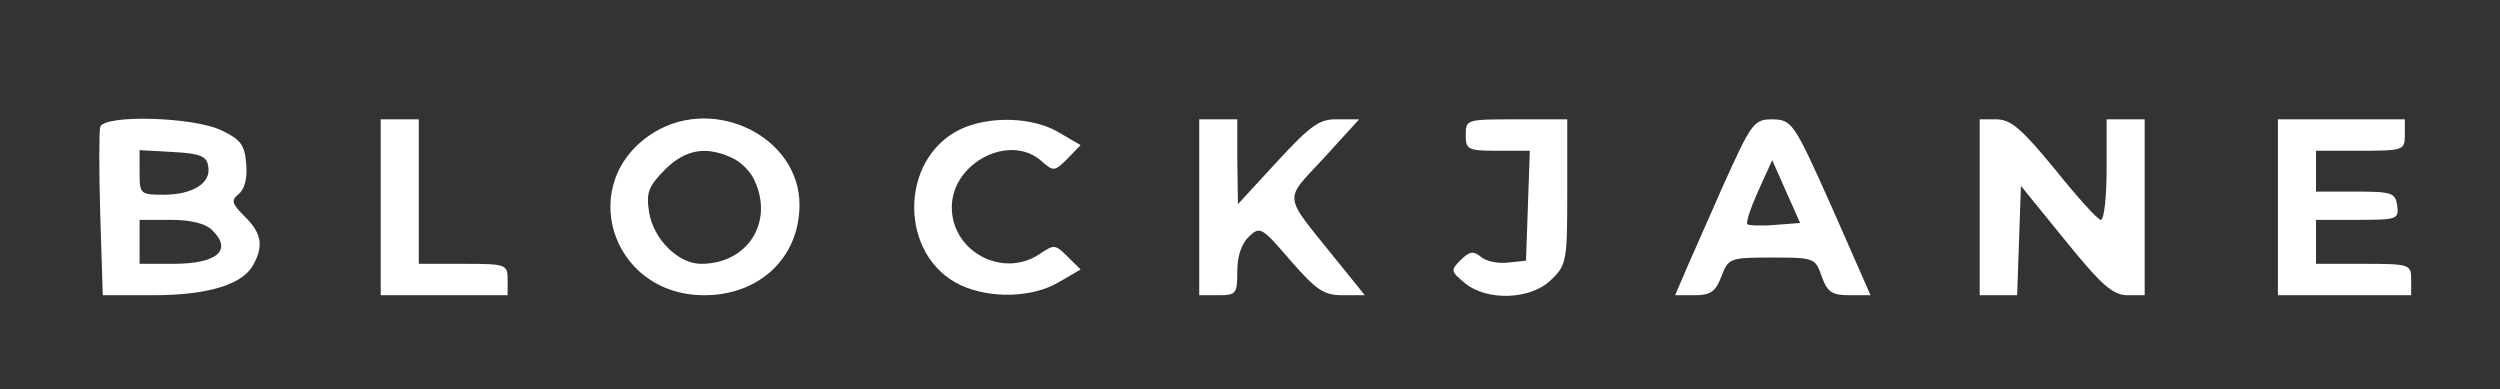 <svg width="199" height="31" viewBox="0 0 199 31" fill="none" xmlns="http://www.w3.org/2000/svg">
<rect x="0" y="0" width="199" height="31" fill="#333333" stroke="none"/>
<path d="M7.98 10.1C7.879 10.45 7.879 13.6 7.98 17.1L8.182 23.5H12.172C16.566 23.5 19.294 22.65 20.152 21.1C21.011 19.55 20.809 18.55 19.496 17.25C18.435 16.2 18.385 15.95 18.991 15.45C19.496 15.05 19.698 14.15 19.597 13.05C19.496 11.55 19.142 11.1 17.677 10.4C15.506 9.3 8.283 9.1 7.98 10.1ZM16.566 13.2C16.869 14.55 15.354 15.5 13.031 15.5C11.162 15.5 11.111 15.45 11.111 13.7V11.95L13.738 12.1C15.91 12.2 16.465 12.45 16.566 13.2ZM16.869 18.3C18.536 19.9 17.324 21 13.788 21H11.111V19.25V17.5H13.586C15.203 17.5 16.364 17.8 16.869 18.3Z" fill="white"/>
<path d="M30.305 16.5V23.5H35.355H40.406V22.25C40.406 21.05 40.305 21 36.871 21H33.335V15.25V9.5H31.82H30.305V16.5Z" fill="white"/>
<path d="M52.124 10.5C45.76 14.35 48.538 23.5 56.063 23.5C60.458 23.5 63.64 20.5 63.64 16.3C63.64 10.95 56.973 7.6 52.124 10.5ZM58.235 12.55C58.942 12.85 59.751 13.65 60.054 14.35C61.619 17.7 59.498 21 55.811 21C53.993 21 52.023 19.05 51.669 16.9C51.417 15.3 51.619 14.85 52.932 13.5C54.548 11.9 56.164 11.6 58.235 12.55Z" fill="white"/>
<path d="M76.419 10.3C71.52 12.7 71.57 20.4 76.469 22.7C78.843 23.8 82.227 23.7 84.298 22.45L86.015 21.45L84.955 20.4C83.995 19.45 83.894 19.45 82.783 20.2C79.853 22.2 75.762 20.05 75.762 16.5C75.762 12.95 80.409 10.55 82.934 12.85C83.843 13.65 83.944 13.65 84.955 12.65L86.015 11.55L84.298 10.55C82.227 9.3 78.742 9.2 76.419 10.3Z" fill="white"/>
<path d="M95.459 16.5V23.5H96.974C98.388 23.5 98.489 23.4 98.489 21.6C98.489 20.35 98.843 19.35 99.449 18.8C100.308 18 100.459 18.1 102.732 20.75C104.803 23.1 105.358 23.5 106.874 23.5H108.641L106.217 20.5C102.075 15.35 102.176 16.05 105.358 12.6L108.187 9.5H106.47C105.055 9.45 104.348 9.95 101.671 12.85L98.54 16.25L98.489 12.85V9.5H96.974H95.459V16.5Z" fill="white"/>
<path d="M116.673 10.75C116.673 11.9 116.825 12 119.198 12H121.774L121.623 16.35L121.471 20.75L120.057 20.9C119.249 21 118.289 20.8 117.885 20.45C117.279 19.95 116.976 20 116.269 20.7C115.461 21.5 115.461 21.6 116.623 22.55C118.39 24 121.926 23.85 123.492 22.25C124.704 21.1 124.754 20.75 124.754 15.25V9.5H120.714C116.724 9.5 116.673 9.5 116.673 10.75Z" fill="white"/>
<path d="M137.128 14.85C135.815 17.85 134.401 21 134.047 21.85L133.34 23.5H134.906C136.168 23.5 136.572 23.2 137.027 22C137.582 20.55 137.683 20.5 141.068 20.5C144.452 20.5 144.502 20.55 145.007 22C145.462 23.25 145.815 23.5 147.229 23.5H148.896L145.815 16.5C142.785 9.7 142.633 9.55 141.118 9.5C139.603 9.5 139.451 9.7 137.128 14.85ZM141.32 17.9C140.209 18 139.199 17.95 139.098 17.85C138.946 17.75 139.35 16.55 139.956 15.2L141.068 12.75L142.179 15.25L143.29 17.75L141.32 17.9Z" fill="white"/>
<path d="M157.584 16.5V23.5H159.099H160.564L160.715 19.15L160.867 14.8L164.403 19.15C167.281 22.7 168.191 23.5 169.352 23.5H170.716V16.5V9.5H169.201H167.686V13.5C167.686 15.7 167.483 17.5 167.231 17.5C166.978 17.5 165.362 15.7 163.594 13.5C160.968 10.3 160.109 9.55 158.998 9.5H157.584V16.5Z" fill="white"/>
<path d="M181.322 16.5V23.5H186.626H191.929V22.25C191.929 21.05 191.828 21 188.141 21H184.353V19.25V17.5H187.686C190.818 17.5 190.969 17.45 190.818 16.35C190.666 15.35 190.414 15.25 187.484 15.25H184.353V13.6V12H187.888C191.323 12 191.424 11.95 191.424 10.75V9.5H186.373H181.322V16.5Z" fill="white"/>
</svg>
